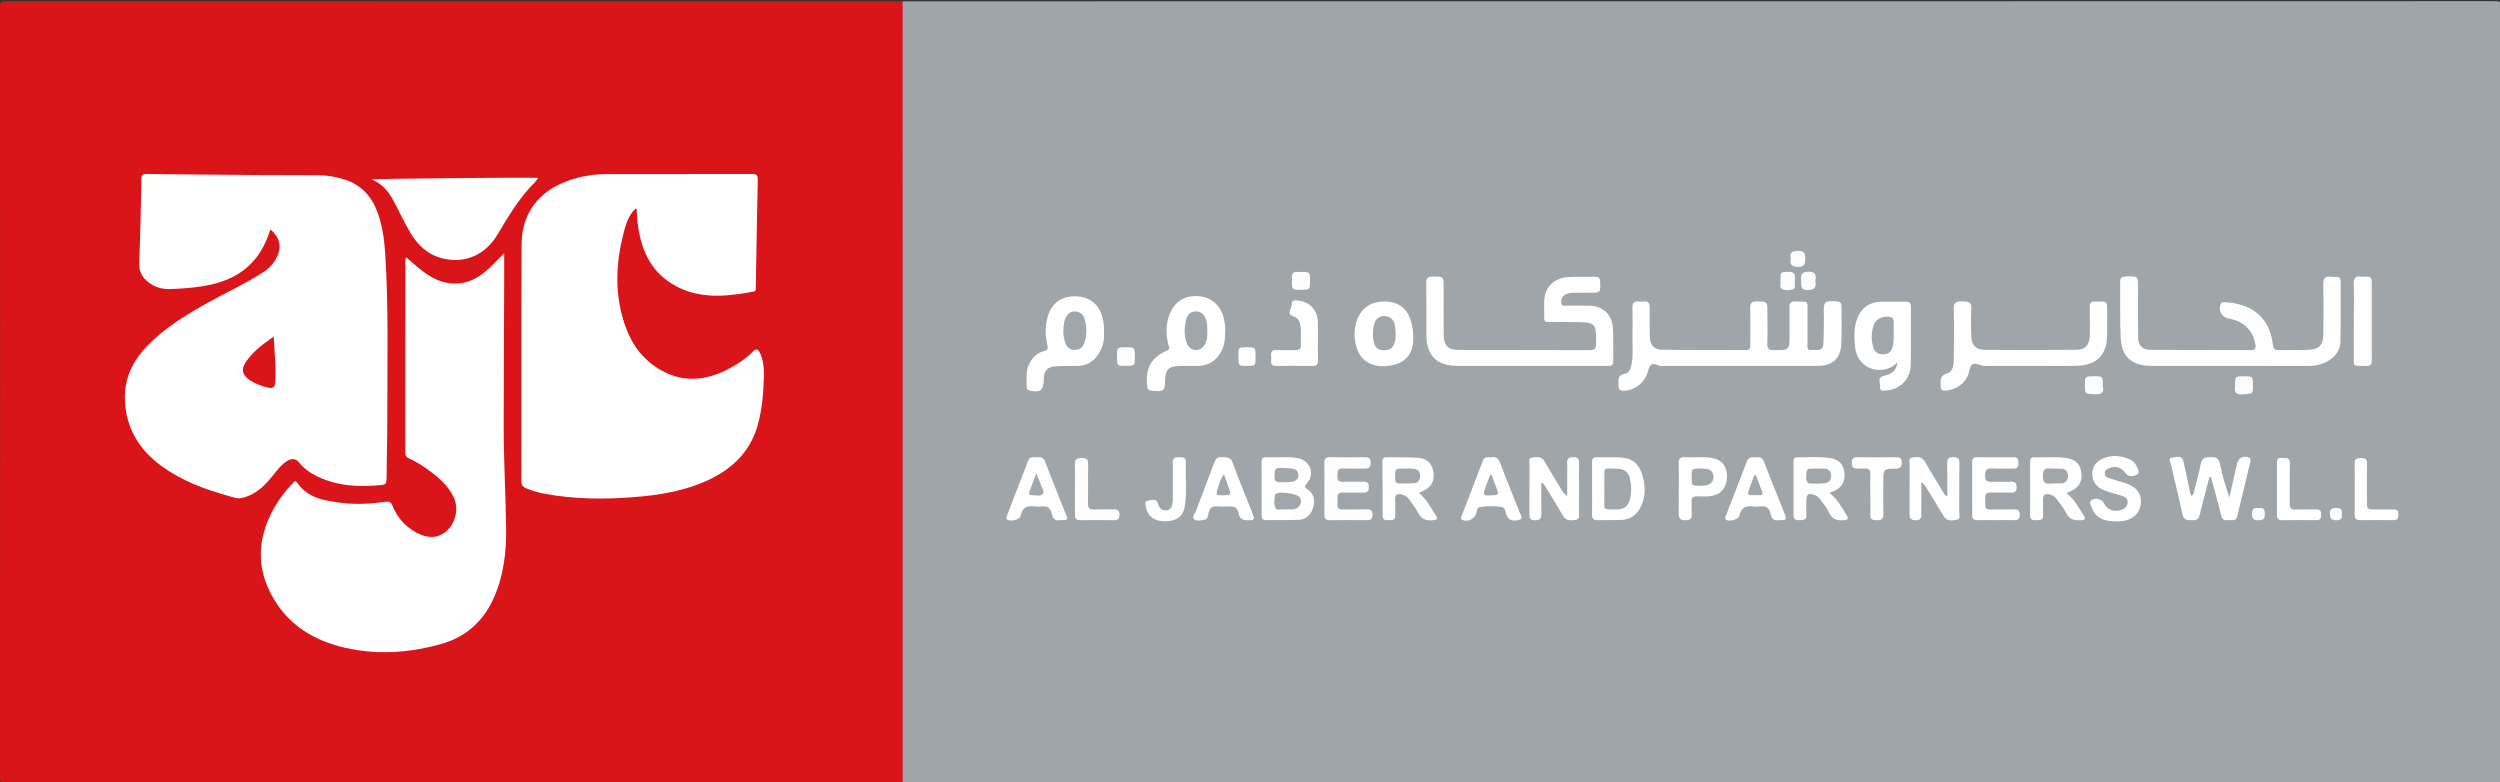 <?xml version="1.0" encoding="utf-8"?>
<!-- Generator: Adobe Illustrator 16.0.2, SVG Export Plug-In . SVG Version: 6.00 Build 0)  -->
<!DOCTYPE svg PUBLIC "-//W3C//DTD SVG 1.1//EN" "http://www.w3.org/Graphics/SVG/1.1/DTD/svg11.dtd">
<svg version="1.1" id="Layer_1" xmlns="http://www.w3.org/2000/svg" xmlns:xlink="http://www.w3.org/1999/xlink" x="0px" y="0px"
	 width="595.28px" height="186.287px" viewBox="0 0 595.28 186.287" enable-background="new 0 0 595.28 186.287"
	 xml:space="preserve">
<rect x="0" y="0" width="595.28" height="186.287" fill="#333333" stroke="none"/>
<g>
	<path fill-rule="evenodd" clip-rule="evenodd" fill="#9FA5A8" d="M214.93,0.311c126.4,0,252.799,0.002,379.2-0.036
		c1.293,0,1.494,0.3,1.494,1.528c-0.037,61.101-0.037,122.203,0,183.303c0.001,1.229-0.202,1.529-1.495,1.528
		c-126.399-0.039-252.799-0.036-379.199-0.036c-0.544-0.423-0.663-1.018-0.685-1.66c-0.028-0.776-0.03-1.554-0.03-2.331
		c-0.001-59.435-0.001-118.87,0-178.305c0-0.777,0.002-1.554,0.03-2.332C214.268,1.328,214.386,0.734,214.93,0.311z"/>
	<path fill-rule="evenodd" clip-rule="evenodd" fill="#DA1519" d="M214.93,0.311c0.006,26.257,0.015,52.515,0.017,78.772
		c0.003,35.58,0.001,71.16,0.001,106.739c0,0.259-0.012,0.518-0.018,0.776c-71.167,0-142.333-0.003-213.5,0.029
		c-1.166,0-1.429-0.263-1.429-1.429c0.033-61.163,0.033-122.326,0-183.489c0-1.166,0.263-1.429,1.429-1.428
		C72.597,0.314,143.764,0.311,214.93,0.311z"/>
	<path fill-rule="evenodd" clip-rule="evenodd" fill="#FFFFFF" d="M414.433,87.123c-5.905,0-11.81,0.002-17.715-0.003
		c-0.62,0-1.332,0.141-1.845-0.107c-1.818-0.879-2.129,0.13-2.541,1.6c-0.722,2.58-3.153,4.338-5.604,4.423
		c-0.894,0.031-1.382-0.199-1.336-1.191c0.055-1.226-0.37-2.564,1.587-2.876c1.048-0.166,1.351-1.319,1.533-2.32
		c0.422-2.314,0.145-4.65,0.196-6.975c0.048-2.123,0.059-4.249-0.008-6.37c-0.036-1.139,0.349-1.647,1.51-1.514
		c0.409,0.047,0.831,0.041,1.242,0.002c1.008-0.094,1.374,0.336,1.357,1.346c-0.037,2.33-0.001,4.661,0.03,6.991
		c0.026,1.931,0.969,3.121,2.882,3.147c6.681,0.092,13.363,0.05,20.044,0.08c1.02,0.005,1.004-0.64,1.003-1.348
		c-0.006-2.849,0.055-5.7-0.026-8.546c-0.036-1.268,0.33-1.73,1.647-1.693c2.449,0.067,2.452-0.004,2.452,2.427
		c0.001,2.538,0.063,5.078-0.026,7.613c-0.045,1.266,0.427,1.577,1.613,1.572c3.682-0.016,3.681,0.025,3.678-3.683
		c-0.002-2.176,0.032-4.352-0.011-6.526c-0.02-0.969,0.273-1.405,1.319-1.388c3.537,0.059,2.925-0.272,2.97,2.818
		c0.034,2.382,0.007,4.765,0.014,7.147c0.002,0.728-0.339,1.693,0.984,1.595c1.11-0.083,2.643,0.441,2.769-1.377
		c0.156-2.261,0.104-4.537,0.14-6.806c0.002-0.155-0.034-0.31-0.035-0.464c-0.023-3.033,0.137-3.155,3.157-2.911
		c0.803,0.065,1.087,0.38,1.081,1.149c-0.024,3.004,0.095,6.014-0.058,9.011c-0.177,3.491-2.124,5.173-5.667,5.177
		C426.657,87.127,420.545,87.123,414.433,87.123z"/>
	<path fill-rule="evenodd" clip-rule="evenodd" fill="#FEFEFE" d="M530.769,87.124c-6.164,0-12.329,0.009-18.494-0.003
		c-4.666-0.009-7.112-2.128-7.322-6.738c-0.203-4.442-0.07-8.898-0.116-13.348c-0.009-0.886,0.37-1.14,1.207-1.185
		c3.055-0.163,3.053-0.188,3.054,2.919c0.001,3.833-0.017,7.667,0.011,11.5c0.015,1.968,0.95,3.015,2.936,3.03
		c7.977,0.061,15.954,0.036,23.932,0.064c1.025,0.003,1.225-0.456,1.056-1.364c-0.645-3.464-2.789-5.528-6.472-6.171
		c-1.608-0.281-2.486-2.065-1.74-3.505c0.212-0.408,0.556-0.412,0.922-0.389c5.756,0.366,10.624,2.987,11.463,10.163
		c0.104,0.897,0.407,1.284,1.335,1.266c2.382-0.048,4.769,0.038,7.147-0.068c2.553-0.114,3.521-1.187,3.534-3.727
		c0.02-3.885,0.068-7.772-0.025-11.655c-0.037-1.512,0.313-2.287,1.96-2.005c0.353,0.061,0.725,0.03,1.086,0.01
		c0.788-0.045,1.105,0.292,1.101,1.098c-0.029,4.818,0.034,9.637-0.061,14.453c-0.048,2.422-2.035,4.475-4.788,5.295
		c-1.002,0.299-2.031,0.364-3.073,0.363C543.202,87.12,536.985,87.124,530.769,87.124z"/>
	<path fill-rule="evenodd" clip-rule="evenodd" fill="#FEFEFE" d="M364.343,87.123c-5.749,0-11.498,0.011-17.247-0.002
		c-5.033-0.012-7.443-2.416-7.457-7.422c-0.012-4.092,0.038-8.184-0.031-12.274c-0.021-1.258,0.438-1.593,1.62-1.581
		c2.521,0.025,2.521-0.026,2.522,2.529c0.001,3.729-0.019,7.458,0.008,11.188c0.02,2.771,0.956,3.758,3.745,3.768
		c10.357,0.037,20.716,0.015,31.074,0.044c1.039,0.003,1.44-0.301,1.465-1.411c0.109-4.993-0.126-5.267-5.054-5.264
		c-2.065,0.001-4.133-0.072-6.197-0.017c-0.809,0.021-1.131-0.17-1.105-1.005c0.043-1.397-0.051-2.8,0.024-4.194
		c0.171-3.178,2.402-5.338,5.78-5.516c2.118-0.111,4.246-0.01,6.369-0.054c0.891-0.019,1.131,0.362,1.162,1.204
		c0.092,2.581,0.124,2.578-2.421,2.583c-1.347,0.003-2.693,0.009-4.04,0.021c-0.737,0.006-1.46,0.127-2.063,0.574
		c-0.642,0.475-0.873,1.176-0.705,1.934c0.181,0.814,0.908,0.525,1.423,0.536c1.761,0.034,3.522-0.023,5.282,0.024
		c3.122,0.083,5.343,2.06,5.545,5.174c0.175,2.683,0.053,5.383,0.09,8.076c0.018,1.231-0.844,1.085-1.61,1.086
		C376.463,87.125,370.403,87.123,364.343,87.123z"/>
	<path fill-rule="evenodd" clip-rule="evenodd" fill="#FEFEFE" d="M483.633,87.122c-3.625,0-7.25-0.032-10.873,0.019
		c-1.111,0.016-2.39-0.844-3.108-0.396c-0.712,0.445-0.683,1.957-1.175,2.898c-1.058,2.021-2.812,3.105-5.077,3.368
		c-0.92,0.106-1.351-0.25-1.313-1.209c0.047-1.19-0.293-2.335,1.488-2.86c1.611-0.475,1.631-2.253,1.647-3.704
		c0.044-3.883,0.097-7.77-0.022-11.649c-0.051-1.639,0.643-1.869,2.015-1.825c1.289,0.041,2.315-0.042,2.183,1.812
		c-0.155,2.163-0.058,4.347-0.003,6.521c0.053,2.085,1.068,3.191,3.171,3.206c7.248,0.051,14.498,0.06,21.745-0.013
		c2.32-0.023,3.298-1.221,3.306-3.572c0.008-2.175,0.051-4.351-0.017-6.524c-0.034-1.105,0.386-1.522,1.444-1.4
		c0.204,0.023,0.413,0.002,0.621,0.002c2.06,0,2.063,0,2.066,2.019c0.003,2.02,0.007,4.039-0.002,6.058
		c-0.021,4.548-2.463,7.105-7.068,7.219c-3.674,0.091-7.353,0.019-11.028,0.019C483.633,87.114,483.633,87.118,483.633,87.122z"/>
	<path fill-rule="evenodd" clip-rule="evenodd" fill="#FFFFFF" d="M291.742,78.733c0.001,1.887-0.16,3.538-0.988,5.029
		c-1.166,2.1-2.916,3.32-5.38,3.355c-1.71,0.024-3.424-0.042-5.128,0.058c-1.951,0.116-2.739,1.029-2.802,2.993
		c-0.099,3.099-0.154,3.125-3.245,2.848c-0.717-0.064-0.963-0.332-1.038-1.032c-0.458-4.284,0.888-6.819,4.724-8.527
		c0.911-0.406,0.419-0.895,0.305-1.371c-0.629-2.64-0.637-5.245,0.517-7.748c1.349-2.927,3.87-4.191,7.285-3.743
		c2.695,0.354,4.835,2.425,5.43,5.269C291.633,76.879,291.822,77.899,291.742,78.733z"/>
	<path fill-rule="evenodd" clip-rule="evenodd" fill="#FFFFFF" d="M262.867,79.061c0.172,1.895-0.294,3.757-1.389,5.374
		c-1.122,1.655-2.722,2.661-4.815,2.685c-1.809,0.021-3.625-0.033-5.425,0.106c-1.865,0.144-2.632,1.068-2.709,2.92
		c-0.004,0.104,0,0.207-0.002,0.311c-0.042,2.511-0.898,3.145-3.367,2.529c-0.409-0.102-0.673-0.274-0.678-0.697
		c-0.027-2.16-0.332-4.362,0.955-6.327c0.766-1.169,1.781-2.027,3.149-2.354c0.855-0.204,1.022-0.6,0.817-1.425
		c-0.53-2.133-0.548-4.284-0.022-6.435c0.808-3.302,3.087-5.158,6.417-5.192c3.479-0.036,5.854,1.751,6.717,5.042
		C262.805,76.706,262.941,77.829,262.867,79.061z"/>
	<path fill-rule="evenodd" clip-rule="evenodd" fill="#FFFFFF" d="M451.819,86.277c-3.021,3.242-9.471,2.195-10.101-3.666
		c-0.238-2.213-0.31-4.437,0.44-6.6c0.849-2.453,2.855-4.057,5.425-4.15c2.067-0.074,4.141,0.019,6.208-0.036
		c0.991-0.025,1.225,0.417,1.219,1.306c-0.026,4.553,0.04,9.107-0.03,13.66c-0.053,3.419-2.453,5.927-5.77,6.18
		c-0.673,0.051-1.67,0.281-1.543-0.879c0.099-0.907-0.823-2.261,0.971-2.621C450.236,89.152,451.526,88.409,451.819,86.277z"/>
	<path fill-rule="evenodd" clip-rule="evenodd" fill="#FFFFFF" d="M526.101,113.597c-0.768,2.94-1.586,5.869-2.275,8.828
		c-0.244,1.051-0.665,1.524-1.765,1.44c-1.006-0.076-2.034,0.224-2.36-1.296c-0.868-4.045-1.887-8.057-2.8-12.092
		c-0.119-0.528-0.795-1.475,0.414-1.539c0.899-0.049,2.211-0.663,2.576,0.886c0.511,2.162,0.949,4.343,1.402,6.52
		c0.115,0.555,0.139,1.132,0.5,1.68c0.612-0.204,0.567-0.78,0.684-1.236c0.548-2.155,1.154-4.3,1.591-6.479
		c0.303-1.515,1.302-1.42,2.433-1.456c1.146-0.037,1.807,0.239,2.071,1.492c0.576,2.72,1.298,5.407,2.267,8.121
		c0.614-2.719,1.23-5.437,1.844-8.155c0.283-1.257,1.61-1.898,2.78-1.369c0.521,0.235,0.459,0.645,0.363,1.045
		c-1.034,4.326-2.089,8.647-3.119,12.975c-0.29,1.22-1.254,0.84-2.015,0.877c-0.75,0.036-1.502,0.164-1.775-0.964
		c-0.754-3.111-1.633-6.192-2.463-9.285C526.336,113.591,526.218,113.594,526.101,113.597z"/>
	<path fill-rule="evenodd" clip-rule="evenodd" fill="#FFFFFF" d="M336.531,80.773c-0.036,1.848-0.611,4.711-3.786,5.833
		c-4.102,1.449-9.223,0.567-10.066-5.34c-0.177-1.237-0.213-2.482,0.048-3.704c0.885-4.148,3.804-6.195,8.053-5.688
		C334.433,72.311,336.53,75.136,336.531,80.773z"/>
	<path fill-rule="evenodd" clip-rule="evenodd" fill="#FFFFFF" d="M300.407,116.292c0-2.069,0.009-4.138-0.006-6.207
		c-0.005-0.708,0.138-1.232,1.006-1.202c2.527,0.087,5.068-0.234,7.585,0.209c2.969,0.524,4.182,3.701,2.246,5.969
		c-0.516,0.604-0.824,0.871,0.089,1.461c1.486,0.958,1.864,2.438,1.372,4.241c-0.467,1.707-1.695,2.933-3.341,3.001
		c-2.634,0.109-5.274,0.051-7.911,0.08c-0.972,0.011-1.045-0.613-1.041-1.346C300.414,120.43,300.409,118.36,300.407,116.292z"/>
	<path fill-rule="evenodd" clip-rule="evenodd" fill="#FEFEFE" d="M492.074,117.392c1.935,1.565,2.936,3.575,4.136,5.438
		c0.47,0.729,0.234,0.973-0.584,1.032c-1.591,0.114-2.896-0.075-3.697-1.778c-0.563-1.198-1.508-2.217-2.276-3.319
		c-0.445-0.64-1.083-0.925-1.823-1.064c-0.929-0.176-1.37,0.161-1.352,1.132c0.024,1.294-0.025,2.589,0.01,3.883
		c0.032,1.195-0.768,1.124-1.57,1.142c-0.844,0.019-1.54-0.015-1.532-1.177c0.03-4.245,0.017-8.49,0.006-12.736
		c-0.001-0.681,0.212-1.09,0.973-1.063c2.583,0.091,5.176-0.222,7.75,0.201c2.173,0.357,3.234,1.428,3.486,3.515
		c0.255,2.117-0.593,3.529-2.63,4.384C492.734,117.079,492.505,117.193,492.074,117.392z"/>
	<path fill-rule="evenodd" clip-rule="evenodd" fill="#FEFEFE" d="M435.619,117.383c1.911,1.436,2.896,3.397,4.059,5.227
		c0.489,0.77,0.46,1.177-0.618,1.258c-1.571,0.118-2.784-0.121-3.512-1.789c-0.488-1.117-1.363-2.068-2.082-3.081
		c-0.361-0.511-0.783-0.943-1.418-1.152c-1.472-0.485-1.907-0.213-1.932,1.308c-0.019,1.14-0.053,2.283,0.008,3.42
		c0.066,1.235-0.678,1.289-1.596,1.291c-0.876,0.001-1.496-0.088-1.485-1.228c0.041-4.197,0.018-8.396,0.015-12.594
		c0-0.609,0.043-1.172,0.869-1.155c2.588,0.053,5.188-0.219,7.762,0.156c2.148,0.313,3.295,1.545,3.486,3.538
		c0.209,2.176-0.613,3.552-2.635,4.407C436.304,117.088,436.068,117.19,435.619,117.383z"/>
	<path fill-rule="evenodd" clip-rule="evenodd" fill="#FFFFFF" d="M337.854,117.383c1.885,1.473,2.796,3.482,3.995,5.282
		c0.653,0.979,0.271,1.121-0.728,1.218c-1.638,0.158-2.739-0.325-3.507-1.844c-0.579-1.143-1.426-2.149-2.157-3.214
		c-0.401-0.584-0.962-0.894-1.65-1.069c-1.121-0.287-1.67-0.019-1.599,1.251c0.069,1.239-0.02,2.487,0.016,3.729
		c0.033,1.219-0.801,1.103-1.586,1.115c-0.766,0.013-1.424,0.03-1.418-1.092c0.021-4.29-0.03-8.581-0.051-12.872
		c-0.003-0.58,0.157-1.014,0.867-1.003c2.589,0.039,5.188-0.066,7.764,0.138c2.145,0.169,3.314,1.558,3.556,3.657
		c0.232,2.031-0.691,3.482-2.749,4.328C338.418,117.085,338.24,117.189,337.854,117.383z"/>
	<path fill-rule="evenodd" clip-rule="evenodd" fill="#FFFFFF" d="M463.667,118.025c0-2.581,0.04-5.162-0.019-7.742
		c-0.024-1.094,0.38-1.435,1.447-1.435c1.044,0.001,1.47,0.281,1.454,1.404c-0.057,3.884-0.002,7.769-0.041,11.652
		c-0.007,0.647,0.422,1.671-0.564,1.848c-1.107,0.197-2.369,0.488-3.166-0.885c-1.299-2.237-2.679-4.429-4.028-6.637
		c-0.295-0.482-0.609-0.953-1.263-1.402c0,1.758,0,3.516,0,5.272c0,0.726-0.044,1.453,0.01,2.175
		c0.079,1.061-0.187,1.611-1.429,1.607c-1.292-0.004-1.393-0.662-1.385-1.668c0.03-3.832-0.008-7.665,0.031-11.497
		c0.006-0.633-0.443-1.626,0.652-1.781c1.1-0.155,2.239-0.309,2.981,1c1.454,2.562,3.021,5.06,4.549,7.581
		c0.13,0.215,0.305,0.401,0.459,0.602C463.46,118.089,463.563,118.057,463.667,118.025z"/>
	<path fill-rule="evenodd" clip-rule="evenodd" fill="#FFFFFF" d="M367,115.108c0,2.359-0.038,4.72,0.017,7.078
		c0.025,1.108-0.16,1.72-1.502,1.701c-1.334-0.019-1.35-0.737-1.345-1.698c0.021-3.831-0.012-7.662,0.028-11.492
		c0.007-0.63-0.432-1.617,0.677-1.767c1.052-0.142,2.173-0.305,2.88,0.911c1.352,2.324,2.758,4.617,4.147,6.919
		c0.289,0.479,0.604,0.941,1.271,1.361c0-1.921,0-3.841,0-5.762c0-0.673,0.055-1.351-0.011-2.018
		c-0.117-1.184,0.411-1.489,1.531-1.498c1.226-0.01,1.306,0.63,1.299,1.566c-0.029,3.831-0.002,7.662-0.038,11.492
		c-0.006,0.705,0.353,1.729-0.79,1.889c-1.105,0.153-2.261,0.302-3.001-0.982c-1.368-2.374-2.821-4.699-4.244-7.041
		c-0.156-0.257-0.353-0.489-0.53-0.733C367.26,115.06,367.13,115.084,367,115.108z"/>
	<path fill-rule="evenodd" clip-rule="evenodd" fill="#FFFFFF" d="M379.093,116.25c0-2.018,0.008-4.035-0.005-6.053
		c-0.004-0.737,0.064-1.343,1.047-1.321c1.912,0.04,3.83-0.04,5.738,0.065c3.161,0.175,4.667,1.794,5.421,5.011
		c0.566,2.419,0.445,4.84-0.796,7.081c-0.944,1.704-2.402,2.698-4.366,2.771c-1.911,0.072-3.828-0.001-5.74,0.057
		c-1.048,0.032-1.332-0.446-1.313-1.404C379.122,120.389,379.093,118.318,379.093,116.25z"/>
	<path fill-rule="evenodd" clip-rule="evenodd" fill="#FFFFFF" d="M503.829,124.13c-3.126,0.026-4.938-0.958-5.751-3.238
		c-0.209-0.587-0.854-1.36,0.09-1.908c0.903-0.525,2.297-0.109,2.745,0.752c0.832,1.6,2.272,2.24,4.018,1.724
		c0.886-0.262,1.619-0.764,1.69-1.794c0.073-1.054-0.695-1.406-1.527-1.661c-1.335-0.409-2.693-0.752-4-1.234
		c-2.013-0.744-3.008-2.291-2.888-4.285c0.105-1.745,1.309-3.01,3.33-3.601c1.882-0.549,3.68-0.315,5.447,0.435
		c0.798,0.338,1.415,0.918,1.769,1.67c0.307,0.654,0.932,1.654,0.052,2.055c-0.802,0.364-1.974,0.699-2.768-0.461
		c-0.907-1.324-2.327-1.698-3.773-1.115c-0.543,0.219-1.076,0.499-1.11,1.161c-0.034,0.673,0.47,1.036,1.019,1.219
		c1.321,0.44,2.677,0.777,3.997,1.221c2.678,0.899,3.894,2.656,3.565,5.066c-0.321,2.354-2.222,3.882-4.973,3.994
		C504.451,124.141,504.14,124.13,503.829,124.13z"/>
	<path fill-rule="evenodd" clip-rule="evenodd" fill="#FDFDFD" d="M315.353,116.227c-0.001-1.97,0.041-3.94-0.018-5.908
		c-0.031-1.048,0.285-1.487,1.402-1.463c2.746,0.062,5.494,0.047,8.24,0.006c0.979-0.015,1.398,0.294,1.396,1.33
		c-0.004,0.988-0.32,1.416-1.344,1.391c-1.761-0.045-3.525,0.041-5.285-0.025c-1.241-0.046-1.293,0.668-1.284,1.587
		c0.008,0.894-0.012,1.651,1.261,1.595c1.654-0.073,3.317,0.021,4.974-0.027c0.968-0.027,1.248,0.388,1.249,1.299
		c0.002,0.922-0.304,1.318-1.26,1.291c-1.604-0.046-3.215,0.043-4.818-0.027c-1.11-0.049-1.506,0.397-1.4,1.454
		c0.046,0.462,0.036,0.935,0.004,1.398c-0.059,0.865,0.318,1.202,1.184,1.187c1.918-0.035,3.837,0.029,5.753-0.023
		c0.967-0.027,1.421,0.257,1.414,1.294c-0.006,0.955-0.415,1.28-1.317,1.274c-2.954-0.022-5.909-0.037-8.863,0.008
		c-1.063,0.017-1.317-0.472-1.299-1.42C315.381,120.373,315.353,118.3,315.353,116.227z"/>
	<path fill-rule="evenodd" clip-rule="evenodd" fill="#FFFFFF" d="M475.127,123.847c-1.448-0.001-2.897-0.021-4.347,0.006
		c-0.858,0.016-1.186-0.353-1.182-1.209c0.023-4.191,0.022-8.383,0-12.574c-0.005-0.854,0.309-1.208,1.18-1.2
		c2.897,0.028,5.796,0.03,8.693,0.002c0.913-0.009,1.146,0.441,1.14,1.248c-0.006,0.789-0.03,1.463-1.1,1.448
		c-1.707-0.023-3.418,0.062-5.122-0.02c-1.251-0.059-1.73,0.325-1.729,1.649c0.002,1.283,0.495,1.602,1.659,1.544
		c1.497-0.074,3.002,0.027,4.5-0.031c1.01-0.04,1.373,0.333,1.361,1.346c-0.012,0.959-0.393,1.269-1.306,1.244
		c-1.603-0.043-3.209,0.027-4.812-0.023c-0.98-0.03-1.465,0.289-1.368,1.327c0.048,0.514,0.036,1.036,0.005,1.552
		c-0.052,0.885,0.375,1.173,1.215,1.158c1.914-0.031,3.83,0.023,5.743-0.019c0.948-0.021,1.268,0.367,1.264,1.288
		c-0.003,0.937-0.369,1.3-1.294,1.275C478.129,123.819,476.628,123.848,475.127,123.847z"/>
	<path fill-rule="evenodd" clip-rule="evenodd" fill="#FEFEFE" d="M252.474,123.851c-1.122,0.274-1.799-0.353-2.05-1.54
		c-0.283-1.334-1.037-1.925-2.421-1.717c-0.506,0.076-1.042,0.072-1.55,0.001c-1.823-0.256-3.09,0.176-3.429,2.259
		c-0.142,0.877-2.386,1.424-3.162,0.894c-0.419-0.286-0.225-0.645-0.102-0.964c1.672-4.341,3.376-8.669,5.018-13.021
		c0.381-1.01,1.137-0.887,1.901-0.884c0.858,0.004,1.716-0.177,2.155,0.983c1.39,3.675,2.875,7.313,4.323,10.965
		c0.19,0.48,0.367,0.967,0.568,1.443C254.391,123.851,254.391,123.854,252.474,123.851z"/>
	<path fill-rule="evenodd" clip-rule="evenodd" fill="#FFFFFF" d="M291.389,120.605c-0.507,0-0.926,0.046-1.333-0.009
		c-1.292-0.175-2.055,0.284-2.301,1.634c-0.104,0.572-0.199,1.354-0.901,1.513c-0.84,0.19-1.876,0.437-2.533-0.139
		c-0.564-0.494,0.183-1.226,0.404-1.818c1.442-3.867,2.939-7.714,4.389-11.579c0.317-0.845,0.682-1.445,1.749-1.349
		c1.051,0.096,2.095-0.199,2.629,1.248c1.535,4.163,3.186,8.285,4.857,12.396c0.411,1.011,0.337,1.342-0.845,1.38
		c-1.341,0.043-2.324-0.169-2.61-1.689C294.472,119.953,292.665,120.754,291.389,120.605z"/>
	<path fill-rule="evenodd" clip-rule="evenodd" fill="#FFFFFF" d="M355.081,108.891c1.214-0.253,1.728,0.315,2.146,1.424
		c1.496,3.955,3.14,7.854,4.664,11.801c0.183,0.473,0.878,1.298,0.045,1.587c-0.85,0.296-1.924,0.489-2.763-0.285
		c-0.145-0.134-0.196-0.362-0.313-0.532c-0.48-0.704-0.275-2.012-1.26-2.164c-1.725-0.267-3.514-0.291-5.241,0.031
		c-0.721,0.134-0.668,1.087-0.918,1.687c-0.524,1.254-2.044,1.891-3.236,1.361c-0.534-0.237-0.314-0.567-0.192-0.885
		c1.702-4.43,3.423-8.853,5.112-13.287C353.522,108.587,354.383,108.973,355.081,108.891z"/>
	<path fill-rule="evenodd" clip-rule="evenodd" fill="#FFFFFF" d="M423.521,123.85c-1.108,0.266-1.71-0.385-1.933-1.506
		c-0.284-1.43-1.123-1.975-2.551-1.751c-0.505,0.079-1.044,0.08-1.549,0c-1.818-0.285-2.919,0.347-3.326,2.231
		c-0.192,0.887-2.465,1.475-3.153,0.923c-0.381-0.305-0.166-0.675-0.046-0.988c1.654-4.291,3.351-8.566,4.971-12.87
		c0.496-1.317,1.527-0.941,2.456-1.014c0.82-0.064,1.293,0.208,1.619,1.055c1.563,4.051,3.219,8.064,4.817,12.102
		C425.531,123.807,425.474,123.864,423.521,123.85z"/>
	<path fill-rule="evenodd" clip-rule="evenodd" fill="#FFFFFF" d="M399.737,116.265c0-1.964,0.044-3.93-0.018-5.893
		c-0.032-1.023,0.217-1.565,1.361-1.505c2.221,0.115,4.458-0.201,6.666,0.208c2.197,0.406,3.39,1.862,3.454,4.119
		c0.074,2.587-1.051,4.252-3.257,4.813c-1.275,0.324-2.578,0.19-3.867,0.179c-0.917-0.009-1.337,0.287-1.284,1.251
		c0.055,0.981-0.052,1.973,0.025,2.951c0.095,1.206-0.457,1.488-1.559,1.489c-1.152,0.002-1.572-0.431-1.545-1.558
		c0.049-2.018,0.014-4.037,0.014-6.056C399.731,116.265,399.734,116.265,399.737,116.265z"/>
	<path fill-rule="evenodd" clip-rule="evenodd" fill="#FFFFFF" d="M313.808,81.153c0.002,1.552-0.029,3.105,0.014,4.656
		c0.025,0.899-0.26,1.333-1.229,1.322c-2.896-0.033-5.794-0.038-8.691-0.001c-1.717,0.021-1.121-1.234-1.212-2.091
		c-0.098-0.935-0.064-1.769,1.295-1.7c1.496,0.076,3-0.013,4.5,0.027c0.908,0.024,1.348-0.284,1.285-1.249
		c-0.106-1.646,0.149-3.303-0.196-4.949c-0.19-0.906-0.656-1.512-1.515-1.792c-1.987-0.648-0.417-1.92-0.48-2.881
		c-0.072-1.088,0.802-1.013,1.539-0.923c2.818,0.345,4.557,2.208,4.677,5.083C313.857,78.151,313.806,79.653,313.808,81.153z"/>
	<path fill-rule="evenodd" clip-rule="evenodd" fill="#FEFEFE" d="M560.481,76.35c0-2.902,0.08-5.807-0.033-8.705
		c-0.058-1.489,0.493-1.965,1.874-1.789c0.408,0.052,0.829,0.035,1.242,0.006c0.896-0.063,1.172,0.396,1.17,1.222
		c-0.013,6.27-0.012,12.54,0,18.811c0.002,0.815-0.25,1.24-1.156,1.237c-3.837-0.017-3.037,0.217-3.088-2.853
		C560.446,81.636,560.481,78.993,560.481,76.35z"/>
	<path fill-rule="evenodd" clip-rule="evenodd" fill="#FEFEFE" d="M445.341,117.643c-0.002-1.554-0.051-3.109,0.015-4.661
		c0.047-1.095-0.388-1.516-1.451-1.419c-0.515,0.047-1.037-0.022-1.553,0.012c-0.953,0.063-1.405-0.251-1.414-1.311
		c-0.009-1.112,0.426-1.422,1.475-1.404c3.004,0.05,6.009,0.041,9.013,0.004c0.944-0.012,1.412,0.204,1.409,1.285
		c-0.003,1.066-0.323,1.439-1.422,1.445c-2.975,0.015-2.975,0.063-2.975,3.121c-0.001,2.59-0.041,5.181,0.016,7.769
		c0.025,1.138-0.481,1.399-1.501,1.39c-1.018-0.01-1.696-0.133-1.63-1.414C445.405,120.857,445.342,119.248,445.341,117.643z"/>
	<path fill-rule="evenodd" clip-rule="evenodd" fill="#FEFEFE" d="M279.263,114.603c0-1.447,0.065-2.898-0.02-4.341
		c-0.076-1.281,0.601-1.414,1.622-1.406c0.957,0.008,1.575,0.12,1.518,1.325c-0.169,3.505,0.292,7.032-0.296,10.522
		c-0.397,2.355-2.054,3.464-4.92,3.421c-2.358-0.035-3.984-1.293-4.311-3.395c-0.097-0.623-0.366-1.483,0.668-1.565
		c0.776-0.062,1.807-0.599,2.191,0.711c0.304,1.038,0.893,1.805,2.096,1.635c1.295-0.184,1.3-1.282,1.429-2.255
		c0.021-0.153,0.021-0.31,0.022-0.465C279.264,117.395,279.264,115.998,279.263,114.603z"/>
	<path fill-rule="evenodd" clip-rule="evenodd" fill="#FEFEFE" d="M542.171,116.469c0-2.07,0.005-4.141-0.003-6.211
		c-0.003-0.752,0.102-1.399,1.1-1.216c0.802,0.147,1.987-0.396,1.964,1.217c-0.047,3.208,0.023,6.418-0.029,9.625
		c-0.018,1.075,0.327,1.481,1.418,1.438c1.653-0.067,3.313,0.018,4.968-0.024c0.945-0.024,1.11,0.468,1.101,1.259
		c-0.009,0.763-0.112,1.309-1.075,1.3c-2.743-0.027-5.486-0.032-8.229,0.007c-0.994,0.015-1.233-0.471-1.223-1.339
		C542.188,120.506,542.17,118.487,542.171,116.469z"/>
	<path fill-rule="evenodd" clip-rule="evenodd" fill="#FDFDFD" d="M255.958,116.514c-0.001-1.968,0.067-3.938-0.025-5.901
		c-0.06-1.286,0.492-1.563,1.645-1.567c1.138-0.005,1.552,0.351,1.528,1.521c-0.064,3.105,0.014,6.214-0.04,9.319
		c-0.018,1.071,0.322,1.484,1.419,1.436c1.602-0.071,3.21,0.021,4.813-0.029c0.955-0.029,1.259,0.355,1.256,1.28
		c-0.003,0.926-0.322,1.303-1.266,1.29c-2.692-0.034-5.385-0.033-8.077,0c-0.94,0.012-1.284-0.364-1.265-1.29
		C255.987,120.553,255.959,118.532,255.958,116.514z"/>
	<path fill-rule="evenodd" clip-rule="evenodd" fill="#FFFFFF" d="M560.687,116.459c0-2.019,0.045-4.039-0.017-6.056
		c-0.036-1.184,0.583-1.339,1.548-1.344c0.963-0.005,1.417,0.277,1.401,1.325c-0.045,2.949-0.016,5.9-0.013,8.851
		c0.002,2.065,0.004,2.065,1.999,2.07c1.45,0.003,2.899,0.035,4.349-0.006c0.937-0.026,1.12,0.465,1.114,1.259
		c-0.006,0.771-0.145,1.303-1.092,1.294c-2.691-0.025-5.384-0.028-8.075,0.005c-0.981,0.013-1.235-0.469-1.224-1.342
		C560.707,120.497,560.688,118.478,560.687,116.459z"/>
	<path fill-rule="evenodd" clip-rule="evenodd" fill="#FDFDFD" d="M265.979,84.891c0-2.204,0-2.204,2.167-2.202
		c2.07,0.001,2.07,0.001,2.067,2.307c-0.002,2.134-0.002,2.134-2.25,2.129C265.979,87.122,265.979,87.122,265.979,84.891z"/>
	<path fill-rule="evenodd" clip-rule="evenodd" fill="#FDFDFD" d="M311.923,66.767c0.002,2.235,0.002,2.235-2.034,2.239
		c-2.267,0.004-2.267,0.004-2.267-2.127c-0.001-2.128-0.001-2.128,2.1-2.13C311.921,64.746,311.921,64.746,311.923,66.767z"/>
	<path fill-rule="evenodd" clip-rule="evenodd" fill="#FBFBFB" d="M532.188,91.917c0.008-2.328,0.008-2.328,2.203-2.322
		c2.068,0.006,2.068,0.006,2.061,2.355c-0.008,1.927-0.017,1.792-2.491,1.96C531.936,94.048,532.112,92.868,532.188,91.917z"/>
	<path fill-rule="evenodd" clip-rule="evenodd" fill="#FCFCFC" d="M500.725,92.124c0.286,1.181-0.165,1.83-1.743,1.756
		c-2.535-0.117-2.538-0.044-2.535-2.203c0.004-2.084,0.004-2.084,2.348-2.079C500.727,89.602,500.727,89.602,500.725,92.124z"/>
	<path fill-rule="evenodd" clip-rule="evenodd" fill="#FEFEFE" d="M294.872,84.873c0-2.183,0-2.183,2.032-2.183
		c2.066,0,2.066,0,2.062,2.323c-0.004,2.115-0.004,2.115-2.127,2.112C294.871,87.12,294.871,87.12,294.872,84.873z"/>
	<path fill-rule="evenodd" clip-rule="evenodd" fill="#FCFCFC" d="M423.942,66.96c0-2.26,0.001-2.198,1.944-2.235
		c1.163-0.022,1.633,0.391,1.49,1.536c-0.038,0.306,0.025,0.625-0.015,0.93c-0.076,0.581,0.306,1.395-0.42,1.672
		c-0.814,0.312-1.798,0.352-2.583-0.012C423.55,68.475,424.103,67.538,423.942,66.96z"/>
	<path fill-rule="evenodd" clip-rule="evenodd" fill="#FCFCFC" d="M432.26,66.758c0.206,1.4,0.094,2.275-1.718,2.306
		c-2.007,0.033-1.583-1.176-1.669-2.314c-0.1-1.324,0.093-2.064,1.766-2.062C432.396,64.689,432.483,65.546,432.26,66.758z"/>
	<path fill-rule="evenodd" clip-rule="evenodd" fill="#FCFCFC" d="M426.402,61.544c-0.289-1.412,0.334-1.775,1.663-1.811
		c1.461-0.039,1.841,0.488,1.792,1.863c-0.044,1.238-0.119,1.959-1.721,1.946C426.519,63.53,426.15,62.894,426.402,61.544z"/>
	<path fill-rule="evenodd" clip-rule="evenodd" fill="#FCFBFB" d="M537.776,120.999c1.153-0.227,1.519,0.266,1.525,1.413
		c0.008,1.181-0.465,1.464-1.551,1.472c-1.124,0.009-1.524-0.36-1.532-1.501C536.21,121.198,536.667,120.794,537.776,120.999z"/>
	<path fill-rule="evenodd" clip-rule="evenodd" fill="#FDFDFD" d="M557.608,122.366c0.163,1.036-0.188,1.506-1.319,1.515
		c-1.155,0.009-1.509-0.412-1.512-1.537c-0.004-1.112,0.426-1.395,1.462-1.396C557.305,120.945,557.812,121.269,557.608,122.366z"/>
	<path fill-rule="evenodd" clip-rule="evenodd" fill="#FFFFFF" d="M64.37,54.62c-1.546,5.075-4.312,8.972-8.986,11.34
		c-3.292,1.668-6.85,2.261-10.466,2.607c-1.338,0.128-2.685,0.184-4.028,0.25c-1.688,0.083-3.315-0.174-4.773-1.08
		c-1.906-1.184-3.075-2.675-2.966-5.172c0.29-6.615,0.383-13.239,0.509-19.86c0.018-0.907,0.221-1.288,1.21-1.276
		c8.908,0.107,17.815,0.182,26.723,0.247c4.715,0.035,9.43,0.03,14.145,0.044c2.19,0.006,4.332,0.389,6.399,1.06
		c3.921,1.272,6.397,4.018,7.783,7.852c1.119,3.098,1.578,6.321,1.789,9.57c0.854,13.181,0.486,26.381,0.512,39.575
		c0.009,4.763-0.157,9.524-0.176,14.287c-0.003,0.972-0.227,1.33-1.259,1.427c-5.224,0.488-10.342,0.312-15.176-2.023
		c-1.645-0.794-3.162-1.816-4.305-3.249c-0.926-1.16-1.918-1.097-2.99-0.421c-1.24,0.783-2.137,1.923-3.042,3.067
		c-2.037,2.577-4.239,4.928-7.67,5.702c-1.237,0.279-2.245-0.224-3.304-0.516c-5.657-1.559-11.095-3.615-15.895-7.118
		c-5.391-3.935-8.46-9.153-8.666-15.855c-0.154-5.021,1.902-9.207,5.375-12.775c4.133-4.247,9.118-7.272,14.229-10.137
		c4.417-2.476,9.05-4.556,13.31-7.32c1.524-0.99,2.681-2.243,3.407-3.911C67.085,58.58,66.555,56.412,64.37,54.62z"/>
	<path fill-rule="evenodd" clip-rule="evenodd" fill="#FFFFFF" d="M151.377,49.657c-1.329,1.206-2.04,2.806-2.519,4.476
		c-2.306,8.035-2.738,16.09,0.237,24.058c1.624,4.349,4.415,7.845,8.541,10.096c5.348,2.917,10.657,2.272,15.861-0.455
		c2.114-1.108,4.094-2.445,5.792-4.129c0.77-0.763,1.179-0.586,1.606,0.245c0.932,1.813,1.034,3.803,0.988,5.749
		c-0.088,3.724-0.396,7.445-1.333,11.072c-1.677,6.482-5.934,10.735-11.842,13.509c-5.66,2.656-11.722,3.625-17.88,4.104
		c-7.086,0.551-14.158,0.486-21.174-0.813c-1.523-0.282-3.01-0.731-4.444-1.339c-0.75-0.317-1.068-0.792-1.067-1.659
		c0.025-18.809-0.063-37.618,0.058-56.425c0.053-8.139,4.927-13.648,13.396-15.833c2.218-0.572,4.475-0.85,6.753-0.854
		c11.555-0.022,23.109,0.001,34.664-0.032c1.044-0.003,1.449,0.22,1.423,1.357c-0.193,8.539-0.326,17.08-0.479,25.62
		c-0.008,0.456,0.079,0.914-0.606,1.041c-6.499,1.203-12.982,1.881-19.021-1.661c-5.813-3.409-7.905-9.014-8.578-15.351
		c-0.092-0.87-0.099-1.748-0.153-2.622C151.597,49.778,151.518,49.751,151.377,49.657z"/>
	<path fill-rule="evenodd" clip-rule="evenodd" fill="#FFFFFF" d="M96.771,61.31c3.454,2.987,6.803,6.319,11.829,6.21
		c5.045-0.109,8.032-3.757,11.453-7.24c0,2.316,0.006,4.312-0.001,6.306c-0.041,11.604-0.106,23.207-0.121,34.81
		c-0.01,8.072,0.469,16.136,0.584,24.203c0.083,5.846-0.584,11.658-3.091,17.097c-2.518,5.459-6.669,9.05-12.411,10.658
		c-7.011,1.965-14.164,2.566-21.357,1.196c-7.715-1.469-14.296-4.936-18.446-11.886c-4.494-7.527-3.954-15.079,0.511-22.468
		c1.128-1.865,2.486-3.563,3.992-5.137c0.281-0.293,0.546-0.844,1.045-0.121c2.577,3.732,6.606,4.301,10.648,4.802
		c3.461,0.428,6.916,0.225,10.353-0.262c0.913-0.129,1.362,0.099,1.728,1.008c1.162,2.886,3.169,5.067,5.951,6.487
		c2.738,1.397,5.278,1.101,7.161-0.783c2.023-2.024,2.61-5.253,1.437-7.757c-1.322-2.82-3.589-4.767-6.044-6.524
		c-1.429-1.023-2.898-2.006-4.52-2.702c-0.719-0.309-0.975-0.727-0.973-1.509c0.021-15.155,0.015-30.311,0.02-45.466
		C96.516,61.938,96.43,61.61,96.771,61.31z"/>
	<path fill-rule="evenodd" clip-rule="evenodd" fill="#FFFFFF" d="M88.524,42.727c1.711-0.208,36.762-0.508,39.586-0.376
		c-0.425,0.881-1.149,1.438-1.746,2.086c-3.174,3.442-5.533,7.427-7.917,11.43c-2.532,4.25-7.118,7.129-13.095,5.651
		c-3.534-0.874-5.893-3.153-7.646-6.119c-1.497-2.53-2.722-5.22-4.125-7.808C92.482,45.563,91.06,43.818,88.524,42.727z"/>
	<path fill-rule="evenodd" clip-rule="evenodd" fill="#A0A6A9" d="M287.466,78.775c0.005,1.09,0.032,2.19-0.535,3.175
		c-0.526,0.913-1.26,1.5-2.401,1.362c-1.05-0.127-1.639-0.743-1.979-1.714c-0.659-1.883-0.563-3.771-0.066-5.65
		c0.275-1.041,1.001-1.742,2.096-1.795c1.129-0.054,1.965,0.525,2.445,1.577C287.471,76.704,287.456,77.741,287.466,78.775z"/>
	<path fill-rule="evenodd" clip-rule="evenodd" fill="#A0A6A9" d="M253.213,78.699c0.014-1.262,0.139-2.335,0.685-3.316
		c0.473-0.852,1.235-1.313,2.176-1.212c0.959,0.103,1.771,0.552,2.111,1.58c0.622,1.875,0.652,3.772,0.111,5.65
		c-0.342,1.188-1.127,1.958-2.492,1.917c-1.328-0.04-1.926-0.937-2.254-2.016C253.281,80.417,253.144,79.479,253.213,78.699z"/>
	<path fill-rule="evenodd" clip-rule="evenodd" fill="#A0A6A9" d="M450.906,78.91c0.002,1.187,0.067,2.376-0.215,3.548
		c-0.269,1.118-0.852,1.843-2.1,1.893c-1.216,0.048-2.138-0.324-2.523-1.57c-0.571-1.84-0.494-3.697,0.12-5.487
		c0.513-1.493,2.712-2.307,4.187-1.718c0.498,0.199,0.521,0.594,0.527,1.008C450.915,77.359,450.906,78.135,450.906,78.91z"/>
	<path fill-rule="evenodd" clip-rule="evenodd" fill="#A0A6A9" d="M332.327,79.328c0.071,3.133-1.034,4.38-3.407,4.013
		c-0.544-0.084-0.978-0.296-1.312-0.732c-0.948-1.24-0.913-5.155,0.061-6.417c0.642-0.833,1.504-1.069,2.489-0.866
		c1.003,0.207,1.675,0.852,1.909,1.829C332.248,77.903,332.257,78.692,332.327,79.328z"/>
	<path fill-rule="evenodd" clip-rule="evenodd" fill="#A0A6A9" d="M306.112,121.308c-0.206,0-0.417,0.025-0.619-0.005
		c-0.631-0.094-1.533,0.34-1.829-0.403c-0.379-0.952-0.225-2.032-0.06-3.058c0.014-0.087,0.106-0.173,0.181-0.236
		c0.817-0.694,5.107-0.078,5.705,0.816c0.721,1.078,0.023,2.588-1.366,2.821c-0.652,0.11-1.34,0.019-2.011,0.019
		C306.113,121.277,306.113,121.292,306.112,121.308z"/>
	<path fill-rule="evenodd" clip-rule="evenodd" fill="#A2A8AA" d="M305.871,114.837c-0.945-0.244-2.441,0.621-2.397-1.426
		c0.04-1.876,0.089-2.031,1.98-2.005c0.77,0.012,1.539,0.116,2.307,0.197c0.832,0.087,1.314,0.558,1.383,1.395
		c0.075,0.93-0.481,1.477-1.281,1.684C307.226,114.847,306.533,114.794,305.871,114.837z"/>
	<path fill-rule="evenodd" clip-rule="evenodd" fill="#A1A6A9" d="M489.115,115.148c-0.311,0-0.625-0.033-0.931,0.006
		c-1.429,0.182-1.726-0.553-1.741-1.83c-0.017-1.331,0.375-1.931,1.769-1.772c0.818,0.093,1.654,0.017,2.48,0.048
		c1.111,0.042,1.767,0.631,1.738,1.751c-0.027,1.082-0.639,1.717-1.765,1.75c-0.517,0.016-1.034,0.003-1.551,0.003
		C489.115,115.118,489.115,115.134,489.115,115.148z"/>
	<path fill-rule="evenodd" clip-rule="evenodd" fill="#A0A6A9" d="M432.536,115.168c-1.009-0.194-2.528,0.6-2.452-1.527
		c0.073-2.053-0.013-2.066,2.048-2.071c0.724-0.002,1.447,0,2.17,0.024c1.026,0.035,1.673,0.523,1.713,1.599
		c0.041,1.102-0.511,1.757-1.615,1.879C433.784,115.14,433.161,115.138,432.536,115.168z"/>
	<path fill-rule="evenodd" clip-rule="evenodd" fill="#A0A6A9" d="M334.907,111.545c0.616,0.028,1.238,0.016,1.849,0.095
		c0.977,0.127,1.426,0.741,1.39,1.711c-0.033,0.93-0.426,1.63-1.421,1.708c-1.127,0.088-2.262,0.066-3.394,0.085
		c-1.464,0.023-1.064-1.085-1.098-1.88c-0.034-0.803-0.193-1.755,1.129-1.696c0.514,0.022,1.029,0.004,1.544,0.004
		C334.907,111.563,334.907,111.554,334.907,111.545z"/>
	<path fill-rule="evenodd" clip-rule="evenodd" fill="#A0A6A9" d="M382.013,116.467c0.002-1.291,0.019-2.582-0.004-3.873
		c-0.014-0.793,0.307-1.123,1.12-1.049c0.821,0.076,1.655,0.02,2.474,0.104c1.338,0.14,2.176,0.955,2.482,2.219
		c0.405,1.671,0.455,3.354,0.014,5.054c-0.412,1.583-1.394,2.364-2.99,2.372c-3.716,0.019-3.022,0.325-3.096-2.968
		C381.998,117.707,382.01,117.087,382.013,116.467z"/>
	<path fill-rule="evenodd" clip-rule="evenodd" fill="#A2A8AB" d="M246.72,112.712c0.505,1.205,0.904,1.983,1.155,2.808
		c0.215,0.707,0.955,1.59,0.391,2.134c-0.656,0.632-1.771,0.219-2.685,0.232c-0.647,0.01-0.587-0.458-0.44-0.87
		C245.602,115.719,246.086,114.431,246.72,112.712z"/>
	<path fill-rule="evenodd" clip-rule="evenodd" fill="#A2A8AA" d="M291.43,112.9c0.533,1.497,0.977,2.737,1.415,3.979
		c0.271,0.767-0.087,1.043-0.812,1.026c-0.103-0.002-0.206,0.001-0.308,0.005c-2.333,0.091-2.326,0.094-1.618-2.063
		C290.408,114.929,290.634,113.98,291.43,112.9z"/>
	<path fill-rule="evenodd" clip-rule="evenodd" fill="#A2A7AA" d="M355.16,113.073c0.486,1.294,0.983,2.584,1.453,3.884
		c0.2,0.553,0.018,0.909-0.621,0.935c-0.103,0.005-0.207,0.007-0.31,0.016c-2.665,0.218-2.729,0.135-1.788-2.364
		c0.305-0.811,0.609-1.622,0.914-2.433C354.926,113.098,355.043,113.086,355.16,113.073z"/>
	<path fill-rule="evenodd" clip-rule="evenodd" fill="#A2A8AA" d="M418.115,113.145c0.5,1.337,1.003,2.672,1.499,4.011
		c0.221,0.596-0.143,0.734-0.621,0.742c-0.672,0.011-1.343,0.003-2.015-0.001c-0.736-0.005-0.873-0.383-0.639-1.013
		c0.464-1.246,0.917-2.497,1.375-3.745C417.848,113.141,417.981,113.143,418.115,113.145z"/>
	<path fill-rule="evenodd" clip-rule="evenodd" fill="#A1A6A9" d="M405.237,111.57c0.137,0.009,0.6,0.023,1.058,0.076
		c1.009,0.117,1.602,0.731,1.69,1.703c0.095,1.027-0.391,1.797-1.406,2.123c-1,0.321-2.035,0.189-3.058,0.133
		c-0.414-0.022-0.649-0.291-0.68-0.701c-0.03-0.409-0.038-0.82-0.04-1.23C402.793,111.547,402.795,111.547,405.237,111.57z"/>
	<path fill-rule="evenodd" clip-rule="evenodd" fill="#DA1519" d="M65.18,80.15c0.166,3.814,0.598,7.339,0.368,10.902
		c-0.077,1.185-0.574,1.481-1.695,1.243c-1.484-0.316-2.87-0.842-4.155-1.624c-2.09-1.271-2.417-2.774-0.978-4.761
		C60.376,83.624,62.594,81.942,65.18,80.15z"/>
</g>
</svg>
